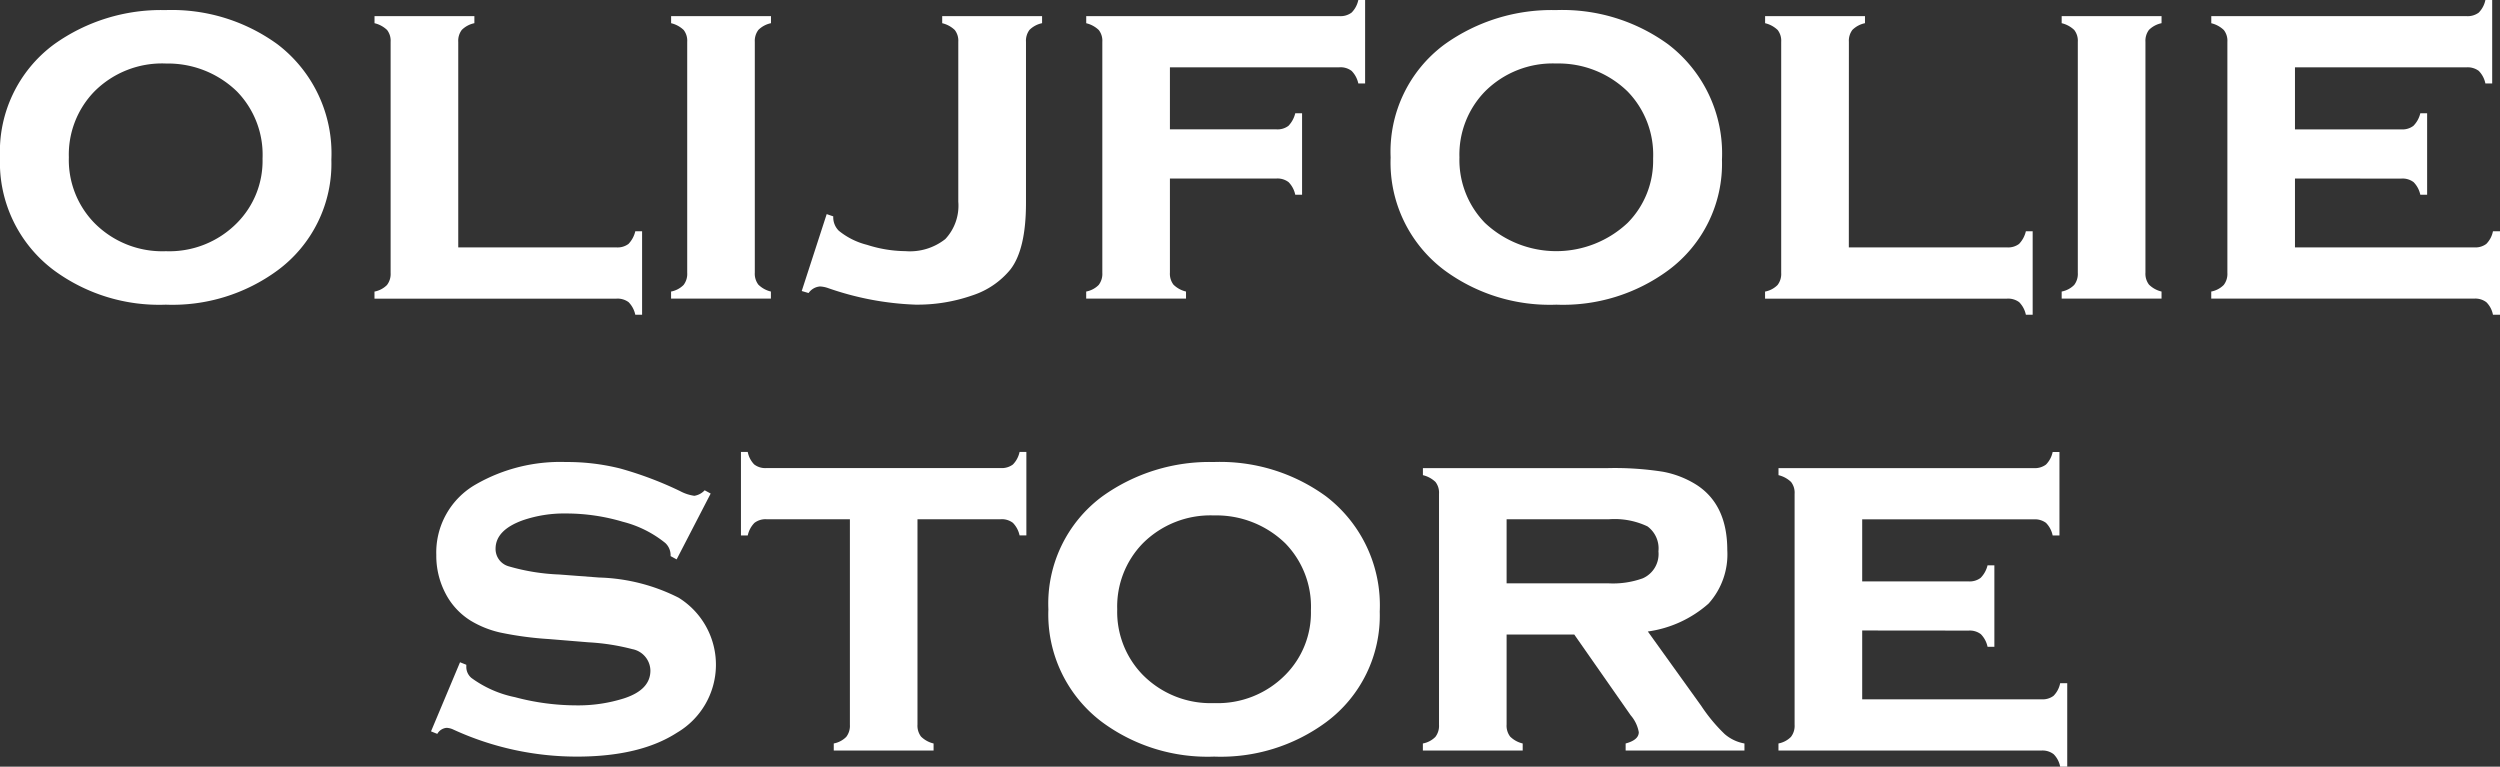 <svg id="Group_1258" data-name="Group 1258" xmlns="http://www.w3.org/2000/svg" xmlns:xlink="http://www.w3.org/1999/xlink" width="238.737" height="73.213" viewBox="0 0 238.737 73.213">
  <rect x="0" y="0" width="238.737" height="73.213" fill="#333333" stroke="none"/>
  <defs>
    <clipPath id="clip-path">
      <rect id="Rectangle_1221" data-name="Rectangle 1221" width="238.737" height="73.213" fill="none"/>
    </clipPath>
  </defs>
  <g id="Group_1257" data-name="Group 1257" clip-path="url(#clip-path)">
    <path id="Path_2971" data-name="Path 2971" d="M15.785.469A17.166,17.166,0,0,1,26.511,3.743,13.105,13.105,0,0,1,31.644,14.75a12.66,12.66,0,0,1-5.134,10.571A16.943,16.943,0,0,1,15.835,28.6,16.949,16.949,0,0,1,5.156,25.321,12.853,12.853,0,0,1,0,14.532,12.734,12.734,0,0,1,5.156,3.743,17.544,17.544,0,0,1,15.785.469m.025,5.1a9.12,9.12,0,0,0-6.8,2.674,8.643,8.643,0,0,0-2.435,6.285A8.613,8.613,0,0,0,9.01,20.794a9.106,9.106,0,0,0,6.825,2.7,9.071,9.071,0,0,0,6.8-2.7,8.421,8.421,0,0,0,2.437-6.141,8.656,8.656,0,0,0-2.437-6.406A9.447,9.447,0,0,0,15.81,5.574" transform="translate(0 0.495)" fill="#fff"/>
    <path id="Path_2972" data-name="Path 2972" d="M25.4,22.834H40.5a1.737,1.737,0,0,0,1.155-.331,2.579,2.579,0,0,0,.651-1.21h.649v7.972h-.649a2.415,2.415,0,0,0-.639-1.2,1.765,1.765,0,0,0-1.167-.337H17.4v-.674a2.28,2.28,0,0,0,1.192-.627,1.72,1.72,0,0,0,.349-1.155V3.206a1.668,1.668,0,0,0-.337-1.132,2.6,2.6,0,0,0-1.2-.649V.75H26.94v.674a2.4,2.4,0,0,0-1.2.639A1.719,1.719,0,0,0,25.4,3.206Z" transform="translate(18.361 0.791)" fill="#fff"/>
    <path id="Path_2973" data-name="Path 2973" d="M39.179,3.2V25.245a1.723,1.723,0,0,0,.337,1.143,2.536,2.536,0,0,0,1.2.662v.674H31.183v-.674a2.28,2.28,0,0,0,1.192-.627,1.722,1.722,0,0,0,.349-1.157V3.206a1.668,1.668,0,0,0-.337-1.132,2.6,2.6,0,0,0-1.2-.649V.75h9.538v.674a2.4,2.4,0,0,0-1.2.637A1.727,1.727,0,0,0,39.179,3.2" transform="translate(32.901 0.791)" fill="#fff"/>
    <path id="Path_2974" data-name="Path 2974" d="M37.254,27l2.384-7.345.627.216a1.808,1.808,0,0,0,.53,1.373A6.939,6.939,0,0,0,43.5,22.592a12.284,12.284,0,0,0,3.648.6,5.447,5.447,0,0,0,3.818-1.155,4.654,4.654,0,0,0,1.239-3.564V3.206a1.668,1.668,0,0,0-.337-1.132,2.6,2.6,0,0,0-1.2-.649V.75h9.538v.674a2.4,2.4,0,0,0-1.2.637,1.729,1.729,0,0,0-.337,1.145V18.594q0,4.433-1.494,6.358a7.834,7.834,0,0,1-3.635,2.468,15.88,15.88,0,0,1-5.467.88,28.275,28.275,0,0,1-8.333-1.591,2.664,2.664,0,0,0-.746-.144,1.469,1.469,0,0,0-1.085.627Z" transform="translate(39.307 0.791)" fill="#fff"/>
    <path id="Path_2975" data-name="Path 2975" d="M58.468,17.051v8.987a1.723,1.723,0,0,0,.337,1.143,2.535,2.535,0,0,0,1.2.66v.674H50.472V27.84a2.265,2.265,0,0,0,1.192-.627,1.72,1.72,0,0,0,.349-1.155V4a1.662,1.662,0,0,0-.337-1.13,2.6,2.6,0,0,0-1.2-.651V1.541h24.18A1.765,1.765,0,0,0,75.82,1.2,2.4,2.4,0,0,0,76.459,0h.649V7.972h-.649a2.433,2.433,0,0,0-.639-1.2,1.732,1.732,0,0,0-1.167-.345H58.468v5.925H68.631a1.72,1.72,0,0,0,1.157-.337,2.617,2.617,0,0,0,.649-1.2h.651v7.779h-.651a2.432,2.432,0,0,0-.637-1.2,1.738,1.738,0,0,0-1.169-.345Z" transform="translate(53.253)" fill="#fff"/>
    <path id="Path_2976" data-name="Path 2976" d="M80.4.469A17.164,17.164,0,0,1,91.127,3.743,13.105,13.105,0,0,1,96.26,14.75a12.66,12.66,0,0,1-5.134,10.571A16.943,16.943,0,0,1,80.451,28.6a16.949,16.949,0,0,1-10.678-3.276,12.851,12.851,0,0,1-5.154-10.789A12.733,12.733,0,0,1,69.772,3.743,17.546,17.546,0,0,1,80.4.469m.025,5.1a9.121,9.121,0,0,0-6.8,2.674,8.643,8.643,0,0,0-2.435,6.285,8.613,8.613,0,0,0,2.435,6.262,9.949,9.949,0,0,0,13.625,0,8.428,8.428,0,0,0,2.435-6.141,8.663,8.663,0,0,0-2.435-6.406,9.45,9.45,0,0,0-6.823-2.674" transform="translate(68.179 0.495)" fill="#fff"/>
    <path id="Path_2977" data-name="Path 2977" d="M90.015,22.834h15.1a1.736,1.736,0,0,0,1.155-.331,2.578,2.578,0,0,0,.651-1.21h.649v7.972h-.649a2.415,2.415,0,0,0-.639-1.2,1.765,1.765,0,0,0-1.167-.337h-23.1v-.674a2.28,2.28,0,0,0,1.192-.627,1.72,1.72,0,0,0,.349-1.155V3.206a1.668,1.668,0,0,0-.337-1.132,2.6,2.6,0,0,0-1.2-.649V.75h9.538v.674a2.4,2.4,0,0,0-1.2.639,1.719,1.719,0,0,0-.337,1.143Z" transform="translate(86.539 0.791)" fill="#fff"/>
    <path id="Path_2978" data-name="Path 2978" d="M103.8,3.2V25.245a1.723,1.723,0,0,0,.337,1.143,2.535,2.535,0,0,0,1.2.662v.674H95.8v-.674a2.28,2.28,0,0,0,1.192-.627,1.722,1.722,0,0,0,.349-1.157V3.206A1.668,1.668,0,0,0,97,2.073a2.6,2.6,0,0,0-1.2-.649V.75h9.538v.674a2.4,2.4,0,0,0-1.2.637A1.727,1.727,0,0,0,103.8,3.2" transform="translate(101.079 0.791)" fill="#fff"/>
    <path id="Path_2979" data-name="Path 2979" d="M110.746,17.051v6.574H127.87a1.74,1.74,0,0,0,1.145-.331,2.368,2.368,0,0,0,.637-1.21h.674v7.972h-.674a2.287,2.287,0,0,0-.625-1.192,1.737,1.737,0,0,0-1.157-.349H102.75V27.84a2.265,2.265,0,0,0,1.192-.627,1.72,1.72,0,0,0,.349-1.155V4a1.662,1.662,0,0,0-.337-1.13,2.6,2.6,0,0,0-1.2-.651V1.541h24.374a1.765,1.765,0,0,0,1.167-.337A2.4,2.4,0,0,0,128.93,0h.649V7.972h-.649a2.378,2.378,0,0,0-.639-1.208,1.777,1.777,0,0,0-1.167-.333H110.746v5.925h10.162a1.729,1.729,0,0,0,1.145-.337,2.546,2.546,0,0,0,.662-1.2h.651v7.779h-.651a2.432,2.432,0,0,0-.637-1.2,1.738,1.738,0,0,0-1.169-.345Z" transform="translate(108.412)" fill="#fff"/>
    <path id="Path_2980" data-name="Path 2980" d="M46.735,24.48l-3.251,6.287-.577-.314A1.6,1.6,0,0,0,42.4,29.2a10.563,10.563,0,0,0-4.047-2.024,18.975,18.975,0,0,0-5.419-.793,12.173,12.173,0,0,0-4.141.649q-2.6.94-2.6,2.721a1.72,1.72,0,0,0,1.252,1.675,19.933,19.933,0,0,0,4.842.783l3.8.288a17.87,17.87,0,0,1,7.587,1.928,7.525,7.525,0,0,1-.146,12.883Q39.992,49.6,33.946,49.6A28.22,28.22,0,0,1,22.17,47.022a1.683,1.683,0,0,0-.651-.169,1.124,1.124,0,0,0-.89.577l-.6-.24,2.77-6.6.6.24v.193a1.369,1.369,0,0,0,.481,1.058,10.592,10.592,0,0,0,4.166,1.843,22.832,22.832,0,0,0,5.853.783,14.468,14.468,0,0,0,4.575-.674q2.506-.82,2.505-2.649a2.124,2.124,0,0,0-1.735-2.049,21,21,0,0,0-4.166-.649L31.3,38.376a32.369,32.369,0,0,1-4.671-.627,9.48,9.48,0,0,1-2.818-1.132A6.658,6.658,0,0,1,21.4,33.993a7.75,7.75,0,0,1-.867-3.638,7.481,7.481,0,0,1,3.806-6.767,16.169,16.169,0,0,1,8.572-2.119,20.774,20.774,0,0,1,5.167.614A34.268,34.268,0,0,1,43.8,24.239a4.086,4.086,0,0,0,1.373.456,1.7,1.7,0,0,0,.989-.528Z" transform="translate(21.131 22.652)" fill="#fff"/>
    <path id="Path_2981" data-name="Path 2981" d="M51.288,27.43V47.036a1.729,1.729,0,0,0,.337,1.145,2.535,2.535,0,0,0,1.2.66v.674H43.292V48.84a2.265,2.265,0,0,0,1.192-.627,1.72,1.72,0,0,0,.349-1.155V27.43H36.886a1.732,1.732,0,0,0-1.167.345,2.433,2.433,0,0,0-.639,1.2H34.43V21h.649a2.336,2.336,0,0,0,.614,1.192,1.724,1.724,0,0,0,1.169.349h22.37A1.781,1.781,0,0,0,60.4,22.2a2.415,2.415,0,0,0,.637-1.2h.649v7.972h-.649a2.449,2.449,0,0,0-.637-1.2,1.738,1.738,0,0,0-1.169-.345Z" transform="translate(36.327 22.157)" fill="#fff"/>
    <path id="Path_2982" data-name="Path 2982" d="M64.5,21.469a17.166,17.166,0,0,1,10.726,3.274A13.105,13.105,0,0,1,80.359,35.75a12.66,12.66,0,0,1-5.134,10.571A16.943,16.943,0,0,1,64.55,49.6a16.949,16.949,0,0,1-10.678-3.276,12.853,12.853,0,0,1-5.156-10.789,12.734,12.734,0,0,1,5.156-10.789A17.544,17.544,0,0,1,64.5,21.469m.025,5.1a9.12,9.12,0,0,0-6.8,2.674,8.643,8.643,0,0,0-2.435,6.285,8.613,8.613,0,0,0,2.435,6.262,9.106,9.106,0,0,0,6.825,2.7,9.071,9.071,0,0,0,6.8-2.7,8.421,8.421,0,0,0,2.437-6.141,8.656,8.656,0,0,0-2.437-6.406,9.447,9.447,0,0,0-6.823-2.674" transform="translate(51.399 22.652)" fill="#fff"/>
    <path id="Path_2983" data-name="Path 2983" d="M74.113,37.645v8.6a1.715,1.715,0,0,0,.337,1.143,2.535,2.535,0,0,0,1.2.66v.676H66.117v-.676a2.264,2.264,0,0,0,1.192-.625,1.726,1.726,0,0,0,.349-1.157V24.207a1.668,1.668,0,0,0-.337-1.132,2.6,2.6,0,0,0-1.2-.649v-.674H83.795a29.737,29.737,0,0,1,5.251.347,9.1,9.1,0,0,1,3.227,1.266q2.913,1.9,2.914,6.213a7.021,7.021,0,0,1-1.794,5.117A11.04,11.04,0,0,1,87.6,37.355l5.107,7.113a15.772,15.772,0,0,0,2.228,2.68,3.938,3.938,0,0,0,1.891.9v.676H85.48v-.676q1.255-.336,1.256-1.079a3.373,3.373,0,0,0-.773-1.611l-5.388-7.713Zm0-4.889h9.729a8.376,8.376,0,0,0,3.276-.481A2.533,2.533,0,0,0,88.612,29.7a2.612,2.612,0,0,0-1.048-2.384,7.332,7.332,0,0,0-3.722-.676H74.113Z" transform="translate(69.76 22.95)" fill="#fff"/>
    <path id="Path_2984" data-name="Path 2984" d="M90.636,38.051v6.574H107.76a1.74,1.74,0,0,0,1.145-.331,2.368,2.368,0,0,0,.637-1.21h.674v7.972h-.674a2.287,2.287,0,0,0-.625-1.192,1.737,1.737,0,0,0-1.157-.349H82.64V48.84a2.265,2.265,0,0,0,1.192-.627,1.72,1.72,0,0,0,.349-1.155V25a1.662,1.662,0,0,0-.337-1.13,2.6,2.6,0,0,0-1.2-.651v-.674h24.374a1.765,1.765,0,0,0,1.167-.337,2.4,2.4,0,0,0,.639-1.2h.649v7.972h-.649a2.378,2.378,0,0,0-.639-1.208,1.777,1.777,0,0,0-1.167-.333H90.636v5.925H100.8a1.729,1.729,0,0,0,1.145-.337,2.546,2.546,0,0,0,.662-1.2h.651v7.779h-.651a2.432,2.432,0,0,0-.637-1.2,1.738,1.738,0,0,0-1.169-.345Z" transform="translate(87.194 22.157)" fill="#fff"/>
  </g>
</svg>
